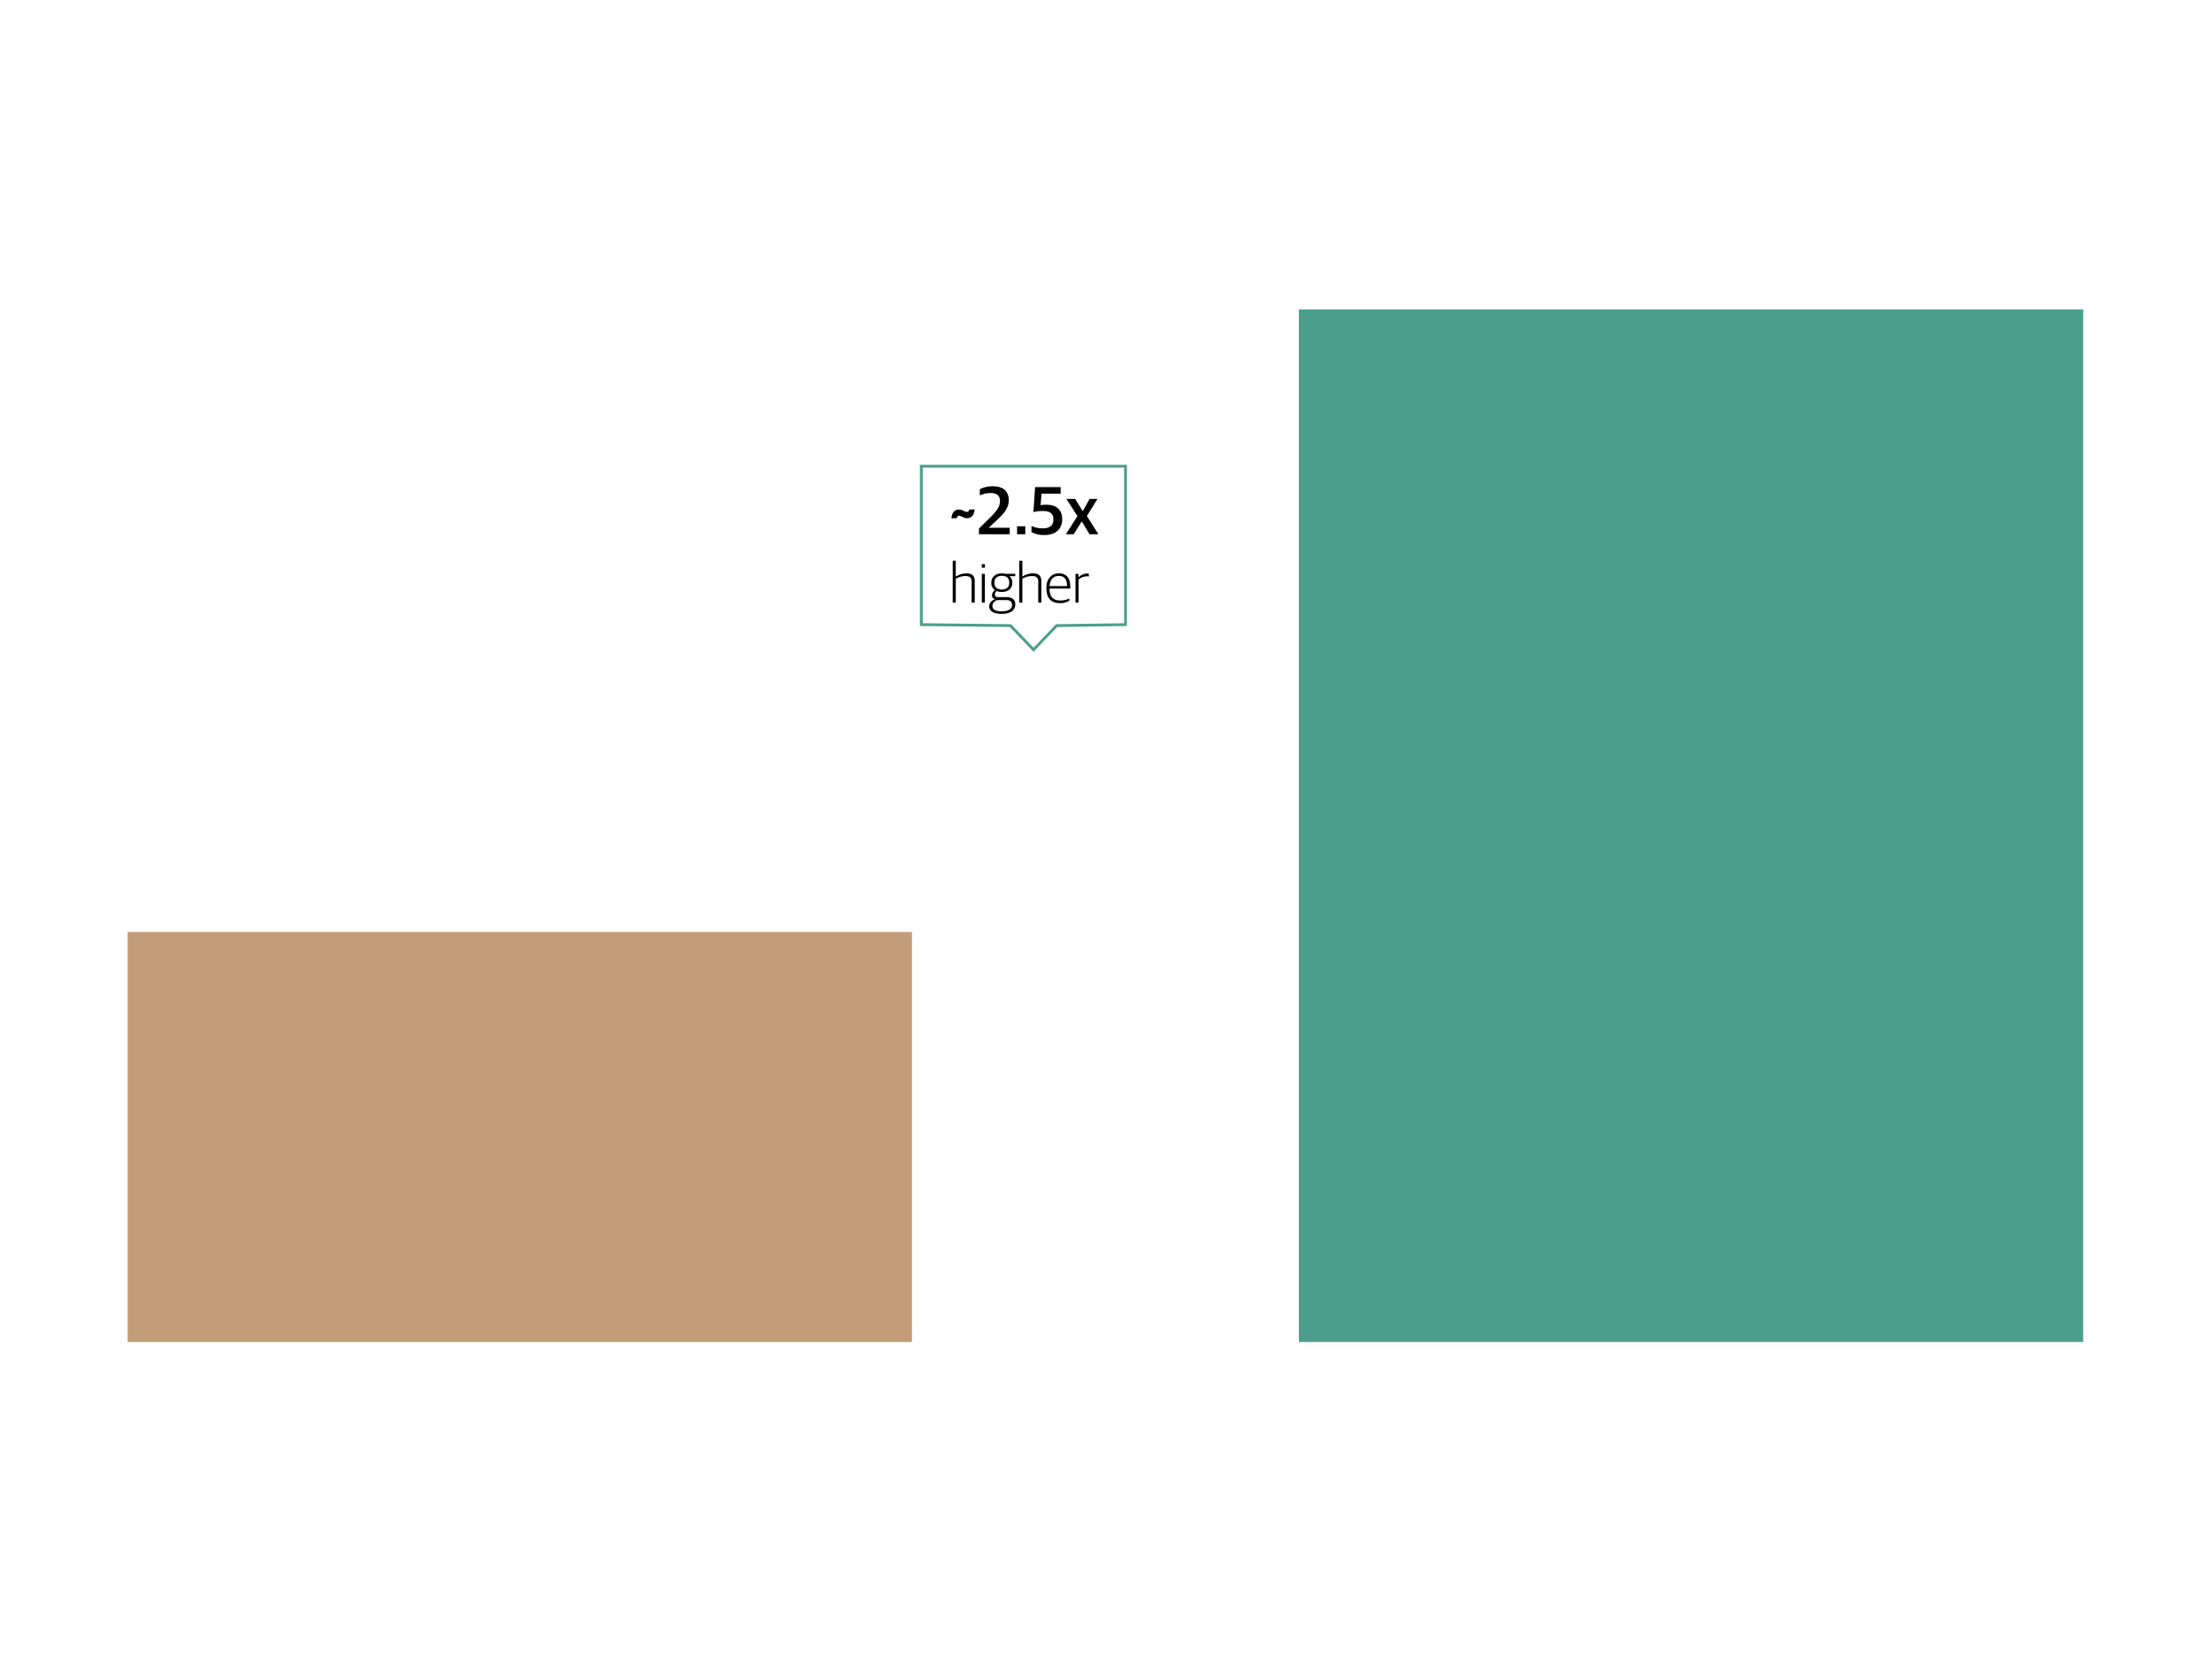 <svg xmlns="http://www.w3.org/2000/svg" xmlns:xlink="http://www.w3.org/1999/xlink" width="780" height="585" viewBox="0 0 780 585">
  <defs>
    <filter id="Path_86772" x="315.377" y="154.891" width="91" height="83.934" filterUnits="userSpaceOnUse">
      <feOffset dy="3" input="SourceAlpha"/>
      <feGaussianBlur stdDeviation="3" result="blur"/>
      <feFlood flood-opacity="0.161"/>
      <feComposite operator="in" in2="blur"/>
      <feComposite in="SourceGraphic"/>
    </filter>
    <clipPath id="clip-OL_BLK_780x585_LTM_EBITDA">
      <rect width="780" height="585"/>
    </clipPath>
  </defs>
  <g id="OL_BLK_780x585_LTM_EBITDA" data-name="OL_BLK_780x585 – LTM EBITDA" clip-path="url(#clip-OL_BLK_780x585_LTM_EBITDA)">
    <rect width="780" height="585" fill="rgba(255,255,255,0)"/>
    <path id="Path_86654" data-name="Path 86654" d="M17.007,239.459,52.856,47.427,59.992,9.2" transform="matrix(0.951, 0.309, -0.309, 0.951, 387.893, 87.279)" fill="none" stroke="#fff" stroke-width="2"/>
    <path id="Path_86658" data-name="Path 86658" d="M10.523,0,21.047,19.644H0Z" transform="translate(437.662 101.059) rotate(29)" fill="#fff"/>
    <path id="Path_86771" data-name="Path 86771" d="M30-59H306.577V86.154H30Z" transform="translate(15 387.64)" fill="#c39d79"/>
    <path id="Path_86773" data-name="Path 86773" d="M160.5,249.846H437.077V-115H160.5Z" transform="translate(297.5 224.102)" fill="#4b9e8b"/>
    <path id="Path_86788" data-name="Path 86788" d="M-80.65,0h1.12V-5.84h2.96c2.74,0,4.38-1.44,4.38-4.04,0-2.52-1.34-3.98-4.62-3.98h-3.84Zm1.12-6.78V-12.9h2.62c2.66,0,3.52,1.02,3.52,3.1,0,1.98-1.02,3.02-3.4,3.02ZM-70.43,0h1.08V-8.14a4.562,4.562,0,0,1,2.94-1.14,4.273,4.273,0,0,1,.68.06v-.98a2.411,2.411,0,0,0-.6-.06,4.3,4.3,0,0,0-3,1.32h-.06v-1.2h-1.04Zm6.34,0h1.08V-10.14h-1.08Zm-.02-12.32h1.12v-1.24h-1.12ZM-57.63,0h1.1l3.82-10.14h-1.08l-3.22,8.72h-.06l-3.22-8.72h-1.16Zm8.6.18A3.946,3.946,0,0,0-46.11-.88h.06l.1.88h.9V-7.4c0-2.04-1.18-2.92-3.28-2.92a7.971,7.971,0,0,0-2.96.54v.8a8.6,8.6,0,0,1,2.56-.4c1.82,0,2.6.52,2.6,2.22v1.32l-2.98.34c-1.98.22-3.06,1.16-3.06,2.9C-52.17-.82-50.89.18-49.03.18Zm.26-.86c-1.4,0-2.28-.7-2.28-1.96,0-1.3.7-1.92,2.22-2.08l2.7-.3v3.44A3.994,3.994,0,0,1-48.77-.68Zm9.24.78a3.49,3.49,0,0,0,1.64-.36V-1a5.2,5.2,0,0,1-1.36.2c-1.26,0-1.62-.44-1.62-1.48V-9.24h2.76v-.9h-2.76v-2.4h-1.08v2.4h-1.5v.9h1.5v7.12C-41.95-.56-41.07.1-39.53.1Zm7.38.08a6.163,6.163,0,0,0,3.3-.84v-.82a6.8,6.8,0,0,1-3.14.72c-2.56,0-3.84-1.28-3.84-4.2h7.32v-.62c0-3.04-1.26-4.74-4.02-4.74-2.38,0-4.4,1.62-4.4,5.14v.24C-36.93-1.68-35.33.18-32.15.18Zm-.42-9.6c1.98,0,2.92,1.2,2.92,3.58h-6.16C-35.65-8.42-34.17-9.42-32.57-9.42Zm15,9.62a7.4,7.4,0,0,0,3.78-.9v-.98a7.158,7.158,0,0,1-3.64.92c-3.38,0-4.82-2.14-4.82-6.02v-.54c0-3.96,1.9-5.78,4.9-5.78a7.811,7.811,0,0,1,3.44.76v-.96a6.753,6.753,0,0,0-3.38-.76c-3.66,0-6.16,2.16-6.16,6.92v.36C-23.45-2.2-21.37.2-17.57.2Zm5.8-.2h1.08V-8.14A4.562,4.562,0,0,1-7.75-9.28a4.273,4.273,0,0,1,.68.06v-.98a2.411,2.411,0,0,0-.6-.06,4.3,4.3,0,0,0-3,1.32h-.06v-1.2h-1.04ZM-1.55.18a6.163,6.163,0,0,0,3.3-.84v-.82a6.8,6.8,0,0,1-3.14.72c-2.56,0-3.84-1.28-3.84-4.2H2.09v-.62c0-3.04-1.26-4.74-4.02-4.74-2.38,0-4.4,1.62-4.4,5.14v.24C-6.33-1.68-4.73.18-1.55.18Zm-.42-9.6C.01-9.42.95-8.22.95-5.84H-5.21C-5.05-8.42-3.57-9.42-1.97-9.42ZM7.49.18A4.677,4.677,0,0,0,10.69-.9h.06l.1.9h.92V-14.78H10.69v5.24a5.091,5.091,0,0,0-2.86-.78c-2.62,0-4.52,1.56-4.52,5.22v.22C3.31-1.12,5.35.18,7.49.18Zm.32-.9c-2,0-3.38-1.1-3.38-4.2v-.32c0-3.02,1.4-4.14,3.54-4.14a4.491,4.491,0,0,1,2.72.78v6.86A4.315,4.315,0,0,1,7.81-.72ZM14.33,0h1.08V-10.14H14.33Zm-.02-12.32h1.12v-1.24H14.31ZM20.99.1a3.49,3.49,0,0,0,1.64-.36V-1a5.2,5.2,0,0,1-1.36.2c-1.26,0-1.62-.44-1.62-1.48V-9.24h2.76v-.9H19.65v-2.4H18.57v2.4h-1.5v.9h1.5v7.12C18.57-.56,19.45.1,20.99.1ZM28.35,0h1.04V-12.42h.04L34.03,0h1.04l4.62-12.42h.04V0h1.14V-13.86h-1.7L34.63-1.52h-.06L30.03-13.86H28.35ZM46.07.18A3.946,3.946,0,0,0,48.99-.88h.06l.1.88h.9V-7.4c0-2.04-1.18-2.92-3.28-2.92a7.971,7.971,0,0,0-2.96.54v.8a8.6,8.6,0,0,1,2.56-.4c1.82,0,2.6.52,2.6,2.22v1.32l-2.98.34c-1.98.22-3.06,1.16-3.06,2.9C42.93-.82,44.21.18,46.07.18Zm.26-.86c-1.4,0-2.28-.7-2.28-1.96,0-1.3.7-1.92,2.22-2.08l2.7-.3v3.44A3.994,3.994,0,0,1,46.33-.68Zm6.2.68h1.08V-8.14a4.562,4.562,0,0,1,2.94-1.14,4.273,4.273,0,0,1,.68.06v-.98a2.411,2.411,0,0,0-.6-.06,4.3,4.3,0,0,0-3,1.32h-.06v-1.2H52.53Zm6.3,0h1.08V-14.78H58.83Zm6.02,0h1.26L61.79-5.32l4.02-4.82H64.63L60.59-5.26Zm6.58.18a6.163,6.163,0,0,0,3.3-.84v-.82a6.8,6.8,0,0,1-3.14.72c-2.56,0-3.84-1.28-3.84-4.2h7.32v-.62c0-3.04-1.26-4.74-4.02-4.74-2.38,0-4.4,1.62-4.4,5.14v.24C66.65-1.68,68.25.18,71.43.18Zm-.42-9.6c1.98,0,2.92,1.2,2.92,3.58H67.77C67.93-8.42,69.41-9.42,71.01-9.42ZM80.05.1a3.49,3.49,0,0,0,1.64-.36V-1a5.2,5.2,0,0,1-1.36.2c-1.26,0-1.62-.44-1.62-1.48V-9.24h2.76v-.9H78.71v-2.4H77.63v2.4h-1.5v.9h1.5v7.12C77.63-.56,78.51.1,80.05.1Z" transform="translate(183 504.102)" fill="#fff"/>
    <path id="Path_86789" data-name="Path 86789" d="M-26.89,0h4.56c2.98,0,4.5-1.48,4.5-3.86a3.182,3.182,0,0,0-3.14-3.38V-7.3a3.023,3.023,0,0,0,2.48-3.14c0-2.24-1.26-3.42-4.32-3.42h-4.08Zm1.12-.94V-6.72h3.1c2.3,0,3.66.76,3.66,2.8,0,2.02-1.16,2.98-3.38,2.98Zm0-6.7V-12.9h2.88c2.22,0,3.24.7,3.24,2.58,0,1.92-1.4,2.68-3.26,2.68ZM-10.47.2A7.4,7.4,0,0,0-6.69-.7v-.98a7.158,7.158,0,0,1-3.64.92c-3.38,0-4.82-2.14-4.82-6.02v-.54c0-3.96,1.9-5.78,4.9-5.78a7.811,7.811,0,0,1,3.44.76v-.96a6.753,6.753,0,0,0-3.38-.76c-3.66,0-6.16,2.16-6.16,6.92v.36C-16.35-2.2-14.27.2-10.47.2ZM-4.43,0h1.12V-6.16h3.1L3.51,0H4.79L.91-6.36v-.06a3.4,3.4,0,0,0,2.94-3.66c0-2.3-1.34-3.78-4.42-3.78H-4.43Zm1.12-7.08V-12.9H-.63c2.42,0,3.3,1.06,3.3,2.82,0,1.8-.8,3-3.28,3ZM6.67,0h8.16V-.96H7.79V-6.64h5.38V-7.6H7.79v-5.3h7v-.96H6.67ZM17.21,0h3.86c4.5,0,6.58-2.38,6.58-6.88V-7.2c0-4.54-2.26-6.66-6.6-6.66H17.21Zm1.12-.98v-11.9h2.62c3.62,0,5.5,1.56,5.5,5.68v.48c0,4-1.68,5.74-5.36,5.74Z" transform="translate(596 504.102)" fill="#fff"/>
    <path id="Path_86650" data-name="Path 86650" d="M0,0H780" transform="translate(0 473.602)" fill="none" stroke="#fff" stroke-width="0.75"/>
    <g transform="matrix(1, 0, 0, 1, 0, 0)" filter="url(#Path_86772)">
      <path id="Path_86772-2" data-name="Path 86772" d="M72.65-42.555H.65V13.307l31.421.342,8.165,8.507,8.12-8.507,24.294-.342Z" transform="translate(324.23 203.95)" fill="#fff" stroke="#4c9f8b" stroke-miterlimit="10" stroke-width="1"/>
    </g>
    <path id="Path_86847" data-name="Path 86847" d="M.792-5.64H2.664c.1-.576.432-.888.888-.888.7,0,1.632.864,2.76.864C7.56-5.664,8.76-6.384,9-8.736H7.128c-.12.552-.456.864-.888.864-.7,0-1.632-.84-2.76-.84C2.232-8.712,1.032-7.992.792-5.64ZM10.512,0H21.36V-2.3H14.04v-.072l2.448-2.28c2.88-2.664,4.536-4.584,4.536-7.416,0-3.048-1.992-4.848-5.544-4.848a9.908,9.908,0,0,0-4.656,1.032v2.208a8.533,8.533,0,0,1,3.744-.864c2.16,0,3.36.84,3.36,2.832,0,2.136-1.368,3.768-3.648,6l-3.768,3.7Zm13.44,0h2.9V-2.808h-2.9Zm9.72.264c3.888,0,6.192-2.136,6.192-5.472,0-3.576-2.112-5.208-5.76-5.208a7.651,7.651,0,0,0-1.848.192l.312-4.1h6.744v-2.3h-9l-.6,8.832a11.8,11.8,0,0,1,3.216-.408c2.5,0,3.84.768,3.84,3,0,2.184-1.44,3.12-3.84,3.12a9.194,9.194,0,0,1-3.888-.84v2.16A9.049,9.049,0,0,0,33.672.264ZM41.16,0h2.76l2.832-4.536L49.512,0h3.12L48.576-6.408l3.72-6.048h-2.76l-2.424,4.32-2.664-4.32h-3.1L45.24-6.384Z" transform="translate(334.688 188.391)"/>
    <path id="Path_86848" data-name="Path 86848" d="M1.26,21H2.34V12.56a7.105,7.105,0,0,1,3.3-.94c1.68,0,2.3.56,2.3,2V21H9.02V13.4c0-1.94-1-2.72-2.94-2.72a6.894,6.894,0,0,0-3.66,1.1H2.34V6.22H1.26Zm10.26,0H12.6V10.86H11.52ZM11.5,8.68h1.12V7.44H11.5Zm7.04,16.28c3.4,0,4.78-1.54,4.78-3.28,0-1.94-1.34-2.62-3.14-2.62H17.26c-.74,0-1.12-.38-1.12-1a1.55,1.55,0,0,1,.6-1.16,4.865,4.865,0,0,0,1.84.34c2.1,0,3.68-1.1,3.68-3.2v-.18a2.53,2.53,0,0,0-1.02-2.18h2.08v-.84H19.94a5.721,5.721,0,0,0-1.34-.16c-2.16,0-3.72,1.2-3.72,3.22v.18a2.88,2.88,0,0,0,1.28,2.52,2.455,2.455,0,0,0-1.06,1.84,1.372,1.372,0,0,0,1.04,1.36v.06a2.693,2.693,0,0,0-2.02,2.44C14.12,23.8,15.42,24.96,18.54,24.96Zm-.04-.9c-2.38,0-3.24-.8-3.24-1.9a2.222,2.222,0,0,1,1.76-2.06h3c1.42,0,2.16.44,2.16,1.74C22.18,23.06,21.2,24.06,18.5,24.06Zm.08-7.68c-1.54,0-2.6-.78-2.6-2.32v-.24c0-1.46,1.02-2.28,2.6-2.28,1.56,0,2.6.72,2.6,2.3v.24C21.18,15.6,20.18,16.38,18.58,16.38ZM24.74,21h1.08V12.56a7.105,7.105,0,0,1,3.3-.94c1.68,0,2.3.56,2.3,2V21H32.5V13.4c0-1.94-1-2.72-2.94-2.72a6.894,6.894,0,0,0-3.66,1.1h-.08V6.22H24.74Zm14.34.18a6.163,6.163,0,0,0,3.3-.84v-.82a6.8,6.8,0,0,1-3.14.72c-2.56,0-3.84-1.28-3.84-4.2h7.32v-.62c0-3.04-1.26-4.74-4.02-4.74-2.38,0-4.4,1.62-4.4,5.14v.24C34.3,19.32,35.9,21.18,39.08,21.18Zm-.42-9.6c1.98,0,2.92,1.2,2.92,3.58H35.42C35.58,12.58,37.06,11.58,38.66,11.58ZM44.56,21h1.08V12.86a4.562,4.562,0,0,1,2.94-1.14,4.273,4.273,0,0,1,.68.06V10.8a2.411,2.411,0,0,0-.6-.06,4.3,4.3,0,0,0-3,1.32H45.6v-1.2H44.56Z" transform="translate(334.688 191.502)"/>
    <path id="Path_86883" data-name="Path 86883" d="M-21.91,2.34h.86l.2-2.12c3.14-.04,4.42-1.5,4.42-3.82s-1.26-3.18-3.38-3.86l-.26-.08.56-5.52a7.431,7.431,0,0,1,2.34.68v-.94A6.737,6.737,0,0,0-19.43-14l.14-1.32h-.88l-.14,1.26h-.16c-2.82,0-4.14,1.5-4.14,3.48,0,2.1.96,3.04,3.58,3.84l-.58,6a8.071,8.071,0,0,1-3.22-.9v.92a7.8,7.8,0,0,0,3.12.9Zm4.36-5.88c0,1.72-.94,2.74-3.2,2.82l.56-5.74C-18.35-5.86-17.55-5.22-17.55-3.54Zm-5.98-7.14c0-1.42.98-2.44,3.02-2.44h.12l-.52,5.3C-22.99-8.48-23.53-9.1-23.53-10.68ZM-15.03,0h8.5V-.96h-7.1V-1l2.74-2.68c2.36-2.28,4.02-4.06,4.02-6.54,0-2.44-1.46-3.84-4.14-3.84a7.332,7.332,0,0,0-3.7.92v.92a7,7,0,0,1,3.44-.88c2.12,0,3.22.96,3.22,2.96,0,2.2-1.54,3.84-3.6,5.9l-3.38,3.4Zm13.4.18C1.59.18,3.09-1.7,3.09-4.18c0-3.08-1.84-4.28-4.84-4.28a8.574,8.574,0,0,0-1.78.18l.36-4.62H2.67v-.96H-4.07l-.5,6.66a10.335,10.335,0,0,1,2.52-.32c2.52,0,3.96.84,3.96,3.34,0,2.14-1.24,3.4-3.76,3.4a7.36,7.36,0,0,1-3.42-.8v.9A6.8,6.8,0,0,0-1.63.18ZM6.89,0H8.01V-14H7.59L4.25-12.88v.68l2.64-.5Zm4.64,0h1.04V-12.42h.04L17.21,0h1.04l4.62-12.42h.04V0h1.14V-13.86h-1.7L17.81-1.52h-.06L13.21-13.86H11.53Z" transform="translate(596 91.179)" fill="#fff"/>
    <path id="Path_86885" data-name="Path 86885" d="M-20.13,2.34h.86l.2-2.12c3.14-.04,4.42-1.5,4.42-3.82s-1.26-3.18-3.38-3.86l-.26-.08.56-5.52a7.431,7.431,0,0,1,2.34.68v-.94A6.737,6.737,0,0,0-17.65-14l.14-1.32h-.88l-.14,1.26h-.16c-2.82,0-4.14,1.5-4.14,3.48,0,2.1.96,3.04,3.58,3.84l-.58,6a8.071,8.071,0,0,1-3.22-.9v.92a7.8,7.8,0,0,0,3.12.9Zm4.36-5.88c0,1.72-.94,2.74-3.2,2.82l.56-5.74C-16.57-5.86-15.77-5.22-15.77-3.54Zm-5.98-7.14c0-1.42.98-2.44,3.02-2.44h.12l-.52,5.3C-21.21-8.48-21.75-9.1-21.75-10.68ZM-9.71.22c3.48,0,5.94-1.82,5.94-7.46v-.62c0-3.9-1.84-6.2-4.96-6.2a4.234,4.234,0,0,0-4.62,4.5c0,2.86,1.88,4.14,4.38,4.14a6.3,6.3,0,0,0,4-1.32C-5.05-2-6.93-.76-9.89-.76a7.39,7.39,0,0,1-2.74-.54v.92A6.364,6.364,0,0,0-9.71.22Zm1.04-6.6c-2.04,0-3.5-.78-3.5-3.26A3.1,3.1,0,0,1-8.73-13.1c2.6,0,3.78,2.1,3.78,5.24v.24A5.83,5.83,0,0,1-8.67-6.38ZM1.43.22C4.91.22,7.37-1.6,7.37-7.24v-.62c0-3.9-1.84-6.2-4.96-6.2a4.234,4.234,0,0,0-4.62,4.5c0,2.86,1.88,4.14,4.38,4.14a6.3,6.3,0,0,0,4-1.32C6.09-2,4.21-.76,1.25-.76A7.39,7.39,0,0,1-1.49-1.3v.92A6.364,6.364,0,0,0,1.43.22Zm1.04-6.6c-2.04,0-3.5-.78-3.5-3.26A3.1,3.1,0,0,1,2.41-13.1c2.6,0,3.78,2.1,3.78,5.24v.24A5.83,5.83,0,0,1,2.47-6.38ZM9.75,0h1.04V-12.42h.04L15.43,0h1.04l4.62-12.42h.04V0h1.14V-13.86h-1.7L16.03-1.52h-.06L11.43-13.86H9.75Z" transform="translate(183 310.717)" fill="#fff"/>
  </g>
</svg>
